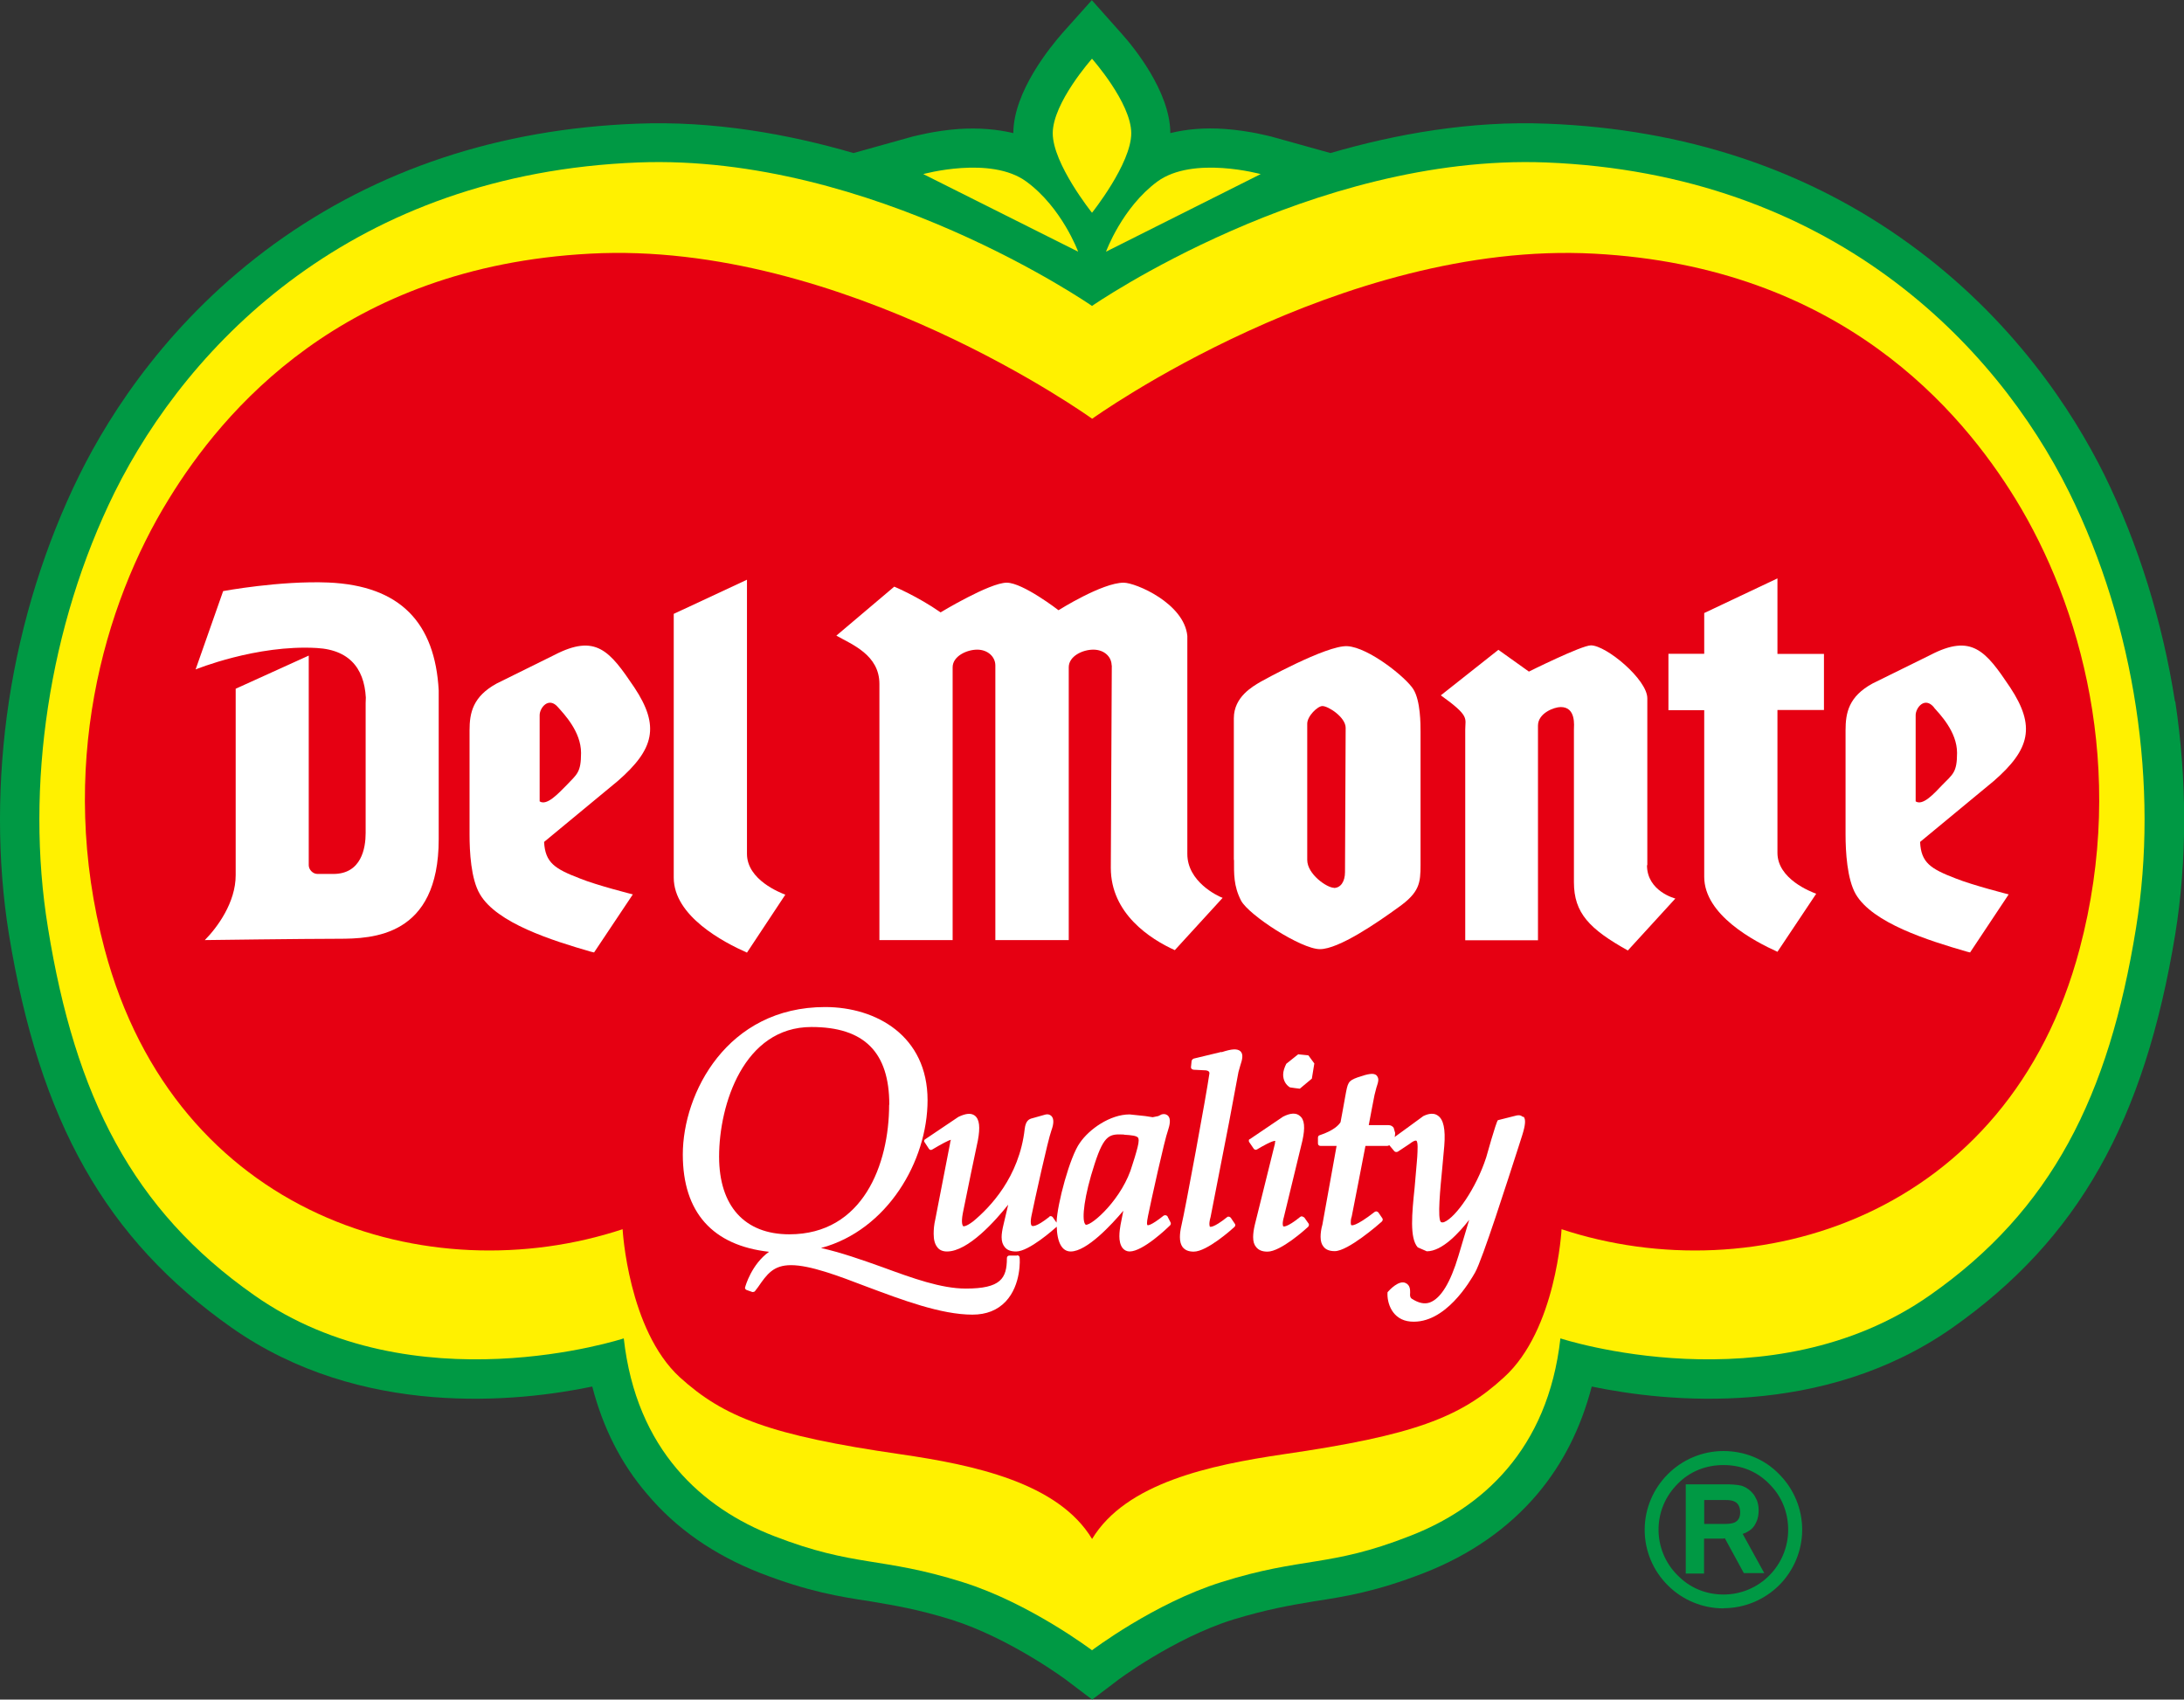 <?xml version="1.0" encoding="UTF-8"?><svg id="a" xmlns="http://www.w3.org/2000/svg" viewBox="0 0 132.42 103.05"><rect x="0" y="0" width="132.42" height="103.05" fill="#333333" stroke="none"/><defs><style>.b{fill:#fff;}.c{fill:#094;}.d{fill:#e60012;}.e{fill:#fff100;}</style></defs><path class="b" d="m22.19,42.63c0-1.87-.81-3.22-2.99-3.34-3.65-.21-7.34,1.3-7.34,1.3l1.67-4.75s3.44-.64,6.38-.52c4.37.19,6.47,2.45,6.69,6.55v9.01c0,5.92-4.01,6.04-6.09,6.04s-8.09.08-8.09.08c.76-.77,1.87-2.28,1.87-3.93v-11.31l4.43-2.01v12.71c0,.26.24.53.53.53h.96c1.71,0,1.96-1.58,1.96-2.48v-8.21"/><path class="c" d="m131.87,42.52c-.75-4.82-2.23-9.56-4.28-13.73-1.92-3.87-5.53-9.44-11.82-14-6.23-4.52-13.62-6.97-21.96-7.29-4.65-.19-9.2.63-13.14,1.78l-3.59-1c-.14-.03-1.31-.35-2.8-.46-1.24-.09-2.35.01-3.32.25-.01-2.54-2.28-5.29-2.99-6.07l-1.77-1.99-1.78,1.99c-.69.79-2.97,3.53-2.98,6.07-.97-.23-2.07-.33-3.31-.25-1.51.11-2.68.44-2.8.46l-3.58,1c-3.95-1.15-8.5-1.97-13.16-1.78-8.32.32-15.71,2.77-21.96,7.29-6.28,4.56-9.9,10.14-11.81,14-2.06,4.17-3.55,8.91-4.28,13.73-.72,4.78-.72,9.66,0,14.12,1.86,11.38,5.89,18.5,13.49,23.85,7.86,5.53,17.37,4.52,21.88,3.58.65,2.5,1.74,4.67,3.32,6.51,1.75,2.09,4.05,3.69,6.85,4.79,2.94,1.14,4.83,1.44,6.67,1.72,1.47.25,2.85.47,4.92,1.11,3.6,1.13,7.08,3.72,7.11,3.76l1.44,1.09s1.41-1.07,1.44-1.09c.04-.05,3.51-2.64,7.1-3.76,2.08-.63,3.44-.86,4.92-1.11,1.85-.28,3.74-.58,6.67-1.72,2.8-1.1,5.1-2.7,6.87-4.79,1.55-1.84,2.64-4.01,3.29-6.51,4.52.94,14.03,1.95,21.89-3.58,7.59-5.35,11.62-12.47,13.49-23.85.72-4.46.72-9.34,0-14.12"/><g><path class="e" d="m66.21,100.06s3.78-2.86,7.84-4.13c4.95-1.56,6.54-.88,11.41-2.79,4.36-1.68,8.39-5.21,9.15-11.99,0,0,12.73,4.18,22.41-2.62,7.38-5.17,10.84-12.06,12.49-22.26,1.4-8.58-.06-18.35-4.05-26.42-4.49-9.05-14.48-19.32-31.73-20-14.18-.54-27.52,8.7-27.52,8.7,0,0-13.33-9.24-27.51-8.7-17.26.67-27.25,10.95-31.75,20-3.98,8.07-5.45,17.84-4.04,26.42,1.65,10.2,5.12,17.09,12.5,22.26,9.66,6.8,22.41,2.62,22.41,2.62.76,6.79,4.78,10.31,9.12,11.99,4.9,1.9,6.48,1.23,11.43,2.79,4.06,1.27,7.84,4.13,7.84,4.13"/><path class="e" d="m55.96,10.56s4.11-1.14,6.27.45c2.16,1.58,3.14,4.25,3.14,4.25l-9.4-4.71"/><path class="e" d="m66.21,12.9s2.38-2.98,2.38-4.82-2.38-4.52-2.38-4.52c0,0-2.38,2.67-2.38,4.52s2.38,4.82,2.38,4.82"/><path class="e" d="m76.45,10.56s-4.11-1.14-6.28.45c-2.14,1.58-3.11,4.25-3.11,4.25l9.39-4.71"/></g><path class="d" d="m66.21,93.32c2.06-3.42,7.2-4.49,11.58-5.14,7.97-1.15,10.77-2.25,13.4-4.67,3.18-2.88,3.49-8.98,3.49-8.98,11.72,3.87,27.1-.73,31.41-16.99,2.91-10.95.04-20.89-3.89-27.29-3.25-5.28-10.55-14.08-25.55-14.87-15.37-.82-30.43,10.01-30.43,10.01,0,0-15.06-10.84-30.44-10.01-15.02.79-22.29,9.58-25.54,14.87-3.96,6.4-6.81,16.34-3.9,27.29,4.32,16.26,19.7,20.86,31.41,16.99,0,0,.33,6.1,3.47,8.98,2.66,2.41,5.45,3.52,13.41,4.67,4.39.64,9.53,1.71,11.59,5.14"/><path class="c" d="m100.56,92.75c0-1.05.41-2.03,1.16-2.78.74-.76,1.72-1.14,2.78-1.14s2.03.38,2.77,1.14c.76.75,1.15,1.73,1.15,2.78,0,2.16-1.74,3.93-3.92,3.93-1.06,0-2.04-.4-2.78-1.16-.75-.74-1.16-1.74-1.16-2.78m3.94,4.77c1.26,0,2.47-.5,3.37-1.39.9-.9,1.4-2.12,1.4-3.37s-.5-2.47-1.4-3.37c-.89-.92-2.11-1.4-3.37-1.4-2.63,0-4.78,2.15-4.78,4.78,0,1.26.5,2.47,1.41,3.37.89.89,2.1,1.39,3.37,1.39Z"/><path class="c" d="m103.33,90.95h1.3c.24,0,.43.03.55.1.21.1.33.33.33.65s-.12.5-.33.61c-.14.06-.33.09-.58.09h-1.27v-1.45m3.64,4.43l-1.31-2.38s.02,0,.15-.05c.36-.17.54-.36.65-.61.14-.25.17-.54.17-.79,0-.21-.04-.4-.1-.57-.08-.16-.15-.33-.28-.46-.14-.16-.31-.29-.51-.38-.2-.1-.5-.12-.89-.14h-2.64v5.41h1.11v-2.12h1.15l.11-.02,1.15,2.11h1.23Z"/><g><path class="b" d="m53.91,66.98c0,3.62-1.59,7.86-6.05,7.86-2.71,0-4.26-1.71-4.26-4.71,0-3.15,1.49-7.86,5.6-7.86,3.21,0,4.72,1.54,4.72,4.71m7.75,9.15h-.47c-.09,0-.15.06-.15.16,0,1.23-.38,1.84-2.49,1.84-1.49,0-3.21-.62-5.06-1.3-1.23-.44-2.51-.89-3.72-1.16,4.02-1.08,6.46-5.27,6.46-8.96,0-3.9-3.11-5.65-6.21-5.65-5.95,0-8.63,5.23-8.63,8.94,0,3.52,1.82,5.52,5.23,5.9-1.06.75-1.44,2.09-1.45,2.15-.01.01-.01.03-.01.03,0,.07.05.12.11.14l.34.12s.13,0,.16-.06l.19-.25c.53-.77.92-1.32,1.99-1.32,1.15,0,2.83.63,4.63,1.32,2.09.78,4.46,1.68,6.37,1.68.85,0,1.52-.27,2.02-.8.95-1.01.86-2.59.84-2.66,0-.08-.07-.14-.15-.14Z"/><path class="b" d="m78.95,73.75s-.08,0-.11.03c-.84.68-1.03.58-1.03.58-.03-.03-.08-.17.04-.59l1.12-4.62c.17-.78.13-1.27-.16-1.49-.22-.2-.58-.18-1.02.05,0,0-2.01,1.36-2.01,1.36-.04.01-.06.03-.06.08,0,.04,0,.08.03.11l.26.38c.04.07.14.1.21.05.23-.14.95-.56,1.11-.51-.02,0-.03.17-.03.17l-1.22,4.92c-.07.3-.1.54-.1.74,0,.27.06.46.18.6.15.19.37.28.69.28.8,0,2.3-1.35,2.46-1.5.05-.05.07-.13.04-.19l-.26-.37s-.07-.06-.11-.06"/><path class="b" d="m74.06,63.78l-1.66.4c-.07.01-.13.08-.15.14,0,0-.04.38-.04.39,0,.03.01.06.04.1.03.02.07.04.11.05l.77.04c.16.03.2.09.2.17,0,.01,0,.04-.01.07-.16,1.17-1.46,8.22-1.68,9.13-.07.3-.1.54-.1.74,0,.27.06.46.16.6.15.19.36.28.68.28.8,0,2.31-1.35,2.47-1.5.05-.05.07-.13.02-.19l-.25-.37s-.07-.06-.11-.06c-.04-.01-.08,0-.11.03-.85.68-1.03.58-1.04.58-.02-.03-.08-.17.04-.59,0,0,1.12-5.74,1.12-5.74l.57-3.05.11-.39c.12-.36.2-.67.02-.86-.19-.18-.53-.16-1.16.05"/><path class="b" d="m68.15,68.8c.47.03.77.06.86.19.02.04.03.1.03.16,0,.21-.1.56-.24,1.03l-.14.44c-.57,2.03-2.45,3.7-2.83,3.64l-.05-.06c-.19-.31-.05-1.67.59-3.63.59-1.83.94-1.81,1.78-1.78m2.53,4.89s-.09,0-.13.03c-.79.63-.97.59-.98.57-.02-.02-.06-.1.04-.57.17-.84,1-4.62,1.21-5.18.1-.3.19-.69,0-.88-.06-.05-.17-.14-.39-.08,0,0-.2.1-.2.1l-.34.07-.45-.07-.95-.1c-1.18,0-2.45.89-3.02,1.73-.6.83-1.37,3.69-1.41,4.83l-.23-.33s-.06-.06-.1-.06c-.05-.01-.09,0-.12.05-.8.63-1.01.56-1.05.53-.05-.03-.1-.21-.02-.6.18-.88,1-4.62,1.21-5.18.15-.41.15-.69.02-.85-.06-.07-.18-.16-.39-.11l-.78.22c-.22.05-.41.16-.47.65-.33,2.93-2.11,4.76-3.12,5.6-.46.35-.59.3-.61.3-.01-.03-.15-.12-.02-.8l.49-2.4.42-2c.15-.8.1-1.29-.19-1.51-.23-.17-.55-.13-.99.08,0,0-2.02,1.36-2.02,1.36-.02.01-.05.03-.05.08-.02.04,0,.08.03.11l.25.38c.04.07.13.1.2.05.54-.32,1.03-.59,1.15-.59-.04,0-.07.24-.07.24l-.89,4.58c-.08.34-.1.62-.1.88,0,.36.07.62.22.81.13.18.34.26.59.26,1.28,0,2.94-1.87,3.71-2.84-.13.57-.29,1.23-.29,1.23-.07.29-.11.54-.11.74,0,.27.07.45.18.59.15.2.38.28.7.28.78,0,2.29-1.35,2.46-1.5.02-.02,0-.03,0-.05.02,1,.32,1.55.85,1.55.98,0,2.49-1.64,3.19-2.47-.08.43-.17.86-.17.86-.03.18-.07.43-.07.69s.05.53.2.72c.1.12.25.2.42.2.81,0,2.29-1.42,2.45-1.58.05-.05.06-.12.04-.17l-.18-.35c-.01-.05-.06-.08-.09-.08Z"/><path class="b" d="m78.73,63.91l-.74.59c-.11.22-.19.45-.19.66,0,.33.15.61.41.77,0,.01.6.08.6.08l.73-.61s.15-.92.15-.92l-.36-.49-.6-.06"/><path class="b" d="m92.33,67.72c-.15-.14-.33-.1-.44-.07-.03.01-1.07.27-1.07.27-.11.1-.71,2.26-.71,2.26-.61,1.88-1.84,3.62-2.53,3.91-.06.03-.15.04-.21.01-.23-.18-.04-2.07.08-3.31l.12-1.32c.08-1.01-.05-1.59-.38-1.82-.33-.25-.76-.04-.89.02-.01,0-1.16.86-1.74,1.27.02-.07.03-.16.03-.25l-.09-.31c-.07-.1-.18-.16-.31-.16h-1.2c.05-.3.35-1.83.35-1.83l.11-.43c.06-.18.12-.36.12-.49,0-.1-.04-.19-.11-.27-.17-.15-.47-.11-1.16.13-.57.21-.58.31-.73,1.12-.01.09-.29,1.59-.29,1.59-.11.18-.42.51-1.26.79-.07.01-.11.08-.11.15v.35c0,.09.06.15.16.15h.97c-.03.17-.86,4.77-.86,4.77-.08.28-.11.54-.11.74,0,.27.06.45.17.59.15.2.38.28.69.28.8,0,2.65-1.61,2.85-1.79.06-.06.08-.15.03-.21l-.24-.35s-.06-.05-.11-.06c-.04,0-.08.01-.11.03-1.18.92-1.41.82-1.42.8,0,0-.03-.02-.03-.16,0-.08,0-.19.06-.37,0,0,.83-4.24.83-4.27h1.33s.09-.02.12-.04l.3.36c.06.06.14.06.21.03l.71-.47c.32-.25.41-.2.41-.2.12.06.08.61.06.99l-.03.37-.13,1.5c-.16,1.55-.31,3.05.19,3.61l.55.24c.94,0,1.97-1.14,2.57-1.91-.26.86-.65,2.18-.65,2.18-.49,1.64-1.07,2.58-1.73,2.83-.33.12-.69.04-1.11-.23-.09-.07-.11-.17-.09-.36,0-.18,0-.45-.26-.58-.41-.22-1,.42-1.11.55-.05.64.28,1.69,1.4,1.78,2.09.17,3.61-2.45,3.91-2.98.45-.8,1.97-5.57,2.63-7.61l.23-.72c.19-.61.22-.95.08-1.11"/><path class="b" d="m67.4,40.35c0-.53-.45-.96-1.11-.96s-1.49.4-1.49,1.07v16.54h-4.45v-16.65c0-.53-.46-.96-1.1-.96s-1.49.4-1.49,1.07v16.54h-4.44v-15.53c0-1.76-1.66-2.39-2.61-2.93l3.51-2.97s1.4.58,2.81,1.56c0,0,2.97-1.8,4.01-1.8.98,0,3.14,1.67,3.14,1.67,0,0,2.64-1.67,3.95-1.67.73,0,3.67,1.25,3.86,3.23v13.22c0,1.67,1.81,2.54,2.14,2.66l-2.9,3.17c-1.48-.67-3.88-2.21-3.88-4.99l.06-12.29"/><path class="b" d="m99.88,52.46v-10.12c0-1.14-2.49-3.21-3.42-3.21-.57,0-3.76,1.59-3.76,1.59l-1.85-1.32-3.49,2.76c1.77,1.27,1.48,1.37,1.48,2.08v12.77h4.41v-13.01c0-.77.99-1.13,1.38-1.13.94,0,.8,1.14.8,1.37v9.25c0,1.87.94,2.84,3.27,4.14l2.88-3.15s-1.72-.43-1.72-2.02"/><path class="b" d="m80.87,53.84c.42,0,.68-.39.68-.96s.04-8.11.04-8.75-1.05-1.32-1.41-1.32c-.29,0-.92.61-.92,1.07v8.26c0,.87,1.2,1.69,1.62,1.69m-6.07-1.69v-8.59c0-1.3,1.15-1.93,1.62-2.21,0,0,3.99-2.23,5.26-2.16,1.29.07,3.58,1.91,4.01,2.62.43.7.43,2.11.43,2.57v8.07c0,1.1-.06,1.67-1.35,2.58-1.28.93-3.61,2.53-4.75,2.53s-4.32-2.07-4.78-2.94c-.46-.89-.43-1.63-.43-2.47Z"/><path class="b" d="m47.62,54.24l-2.33,3.52c-1.42-.63-4.44-2.21-4.44-4.55v-15.99l4.44-2.07v16.62c0,1.59,2.03,2.36,2.33,2.48"/><path class="b" d="m110.59,43.07v-3.42h-2.82v-4.58l-4.44,2.1v2.47h-2.17v3.42h2.17v10.1c0,2.32,3.03,3.91,4.44,4.55l2.35-3.52c-.32-.12-2.35-.89-2.35-2.48v-8.66h2.82"/><path class="b" d="m33.85,42.9c.35.4,1.38,1.46,1.38,2.75,0,1.2-.25,1.29-.88,1.96-.48.48-1.19,1.27-1.63.98v-5.23c0-.44.55-1.16,1.13-.46m-.85,8.14l4.45-3.68c2.22-1.93,2.57-3.33,1.01-5.68-1.49-2.21-2.32-3.28-4.86-1.96l-3.48,1.72c-1.45.79-1.65,1.78-1.65,2.84v6.31c0,1.04.08,2.71.63,3.63,1.02,1.75,4.36,2.8,6.71,3.48l.21.05,2.35-3.52s-2.19-.55-3.22-.97c-1.51-.58-2.09-.95-2.16-2.2Z"/><path class="b" d="m22.19,42.63c0-1.87-.81-3.22-2.99-3.34-3.65-.21-7.34,1.3-7.34,1.3l1.67-4.75s3.44-.64,6.38-.52c4.37.19,6.47,2.45,6.69,6.55v9.01c0,5.92-4.01,6.04-6.09,6.04s-8.09.08-8.09.08c.76-.77,1.87-2.28,1.87-3.93v-11.31l4.43-2.01v12.71c0,.26.24.53.53.53h.96c1.71,0,1.96-1.58,1.96-2.48v-8.21"/><path class="b" d="m117.26,42.9c.35.4,1.4,1.46,1.4,2.75,0,1.2-.26,1.29-.91,1.96-.46.48-1.16,1.27-1.6.98v-5.23c0-.44.55-1.16,1.12-.46m-.84,8.14l4.45-3.68c2.22-1.93,2.55-3.33,1-5.68-1.48-2.21-2.32-3.28-4.85-1.96l-3.49,1.72c-1.45.79-1.64,1.78-1.64,2.84v6.31c0,1.04.09,2.71.62,3.63,1.03,1.75,4.38,2.8,6.73,3.48l.2.05,2.34-3.52s-2.17-.55-3.22-.97c-1.51-.58-2.09-.95-2.15-2.2Z"/></g></svg>